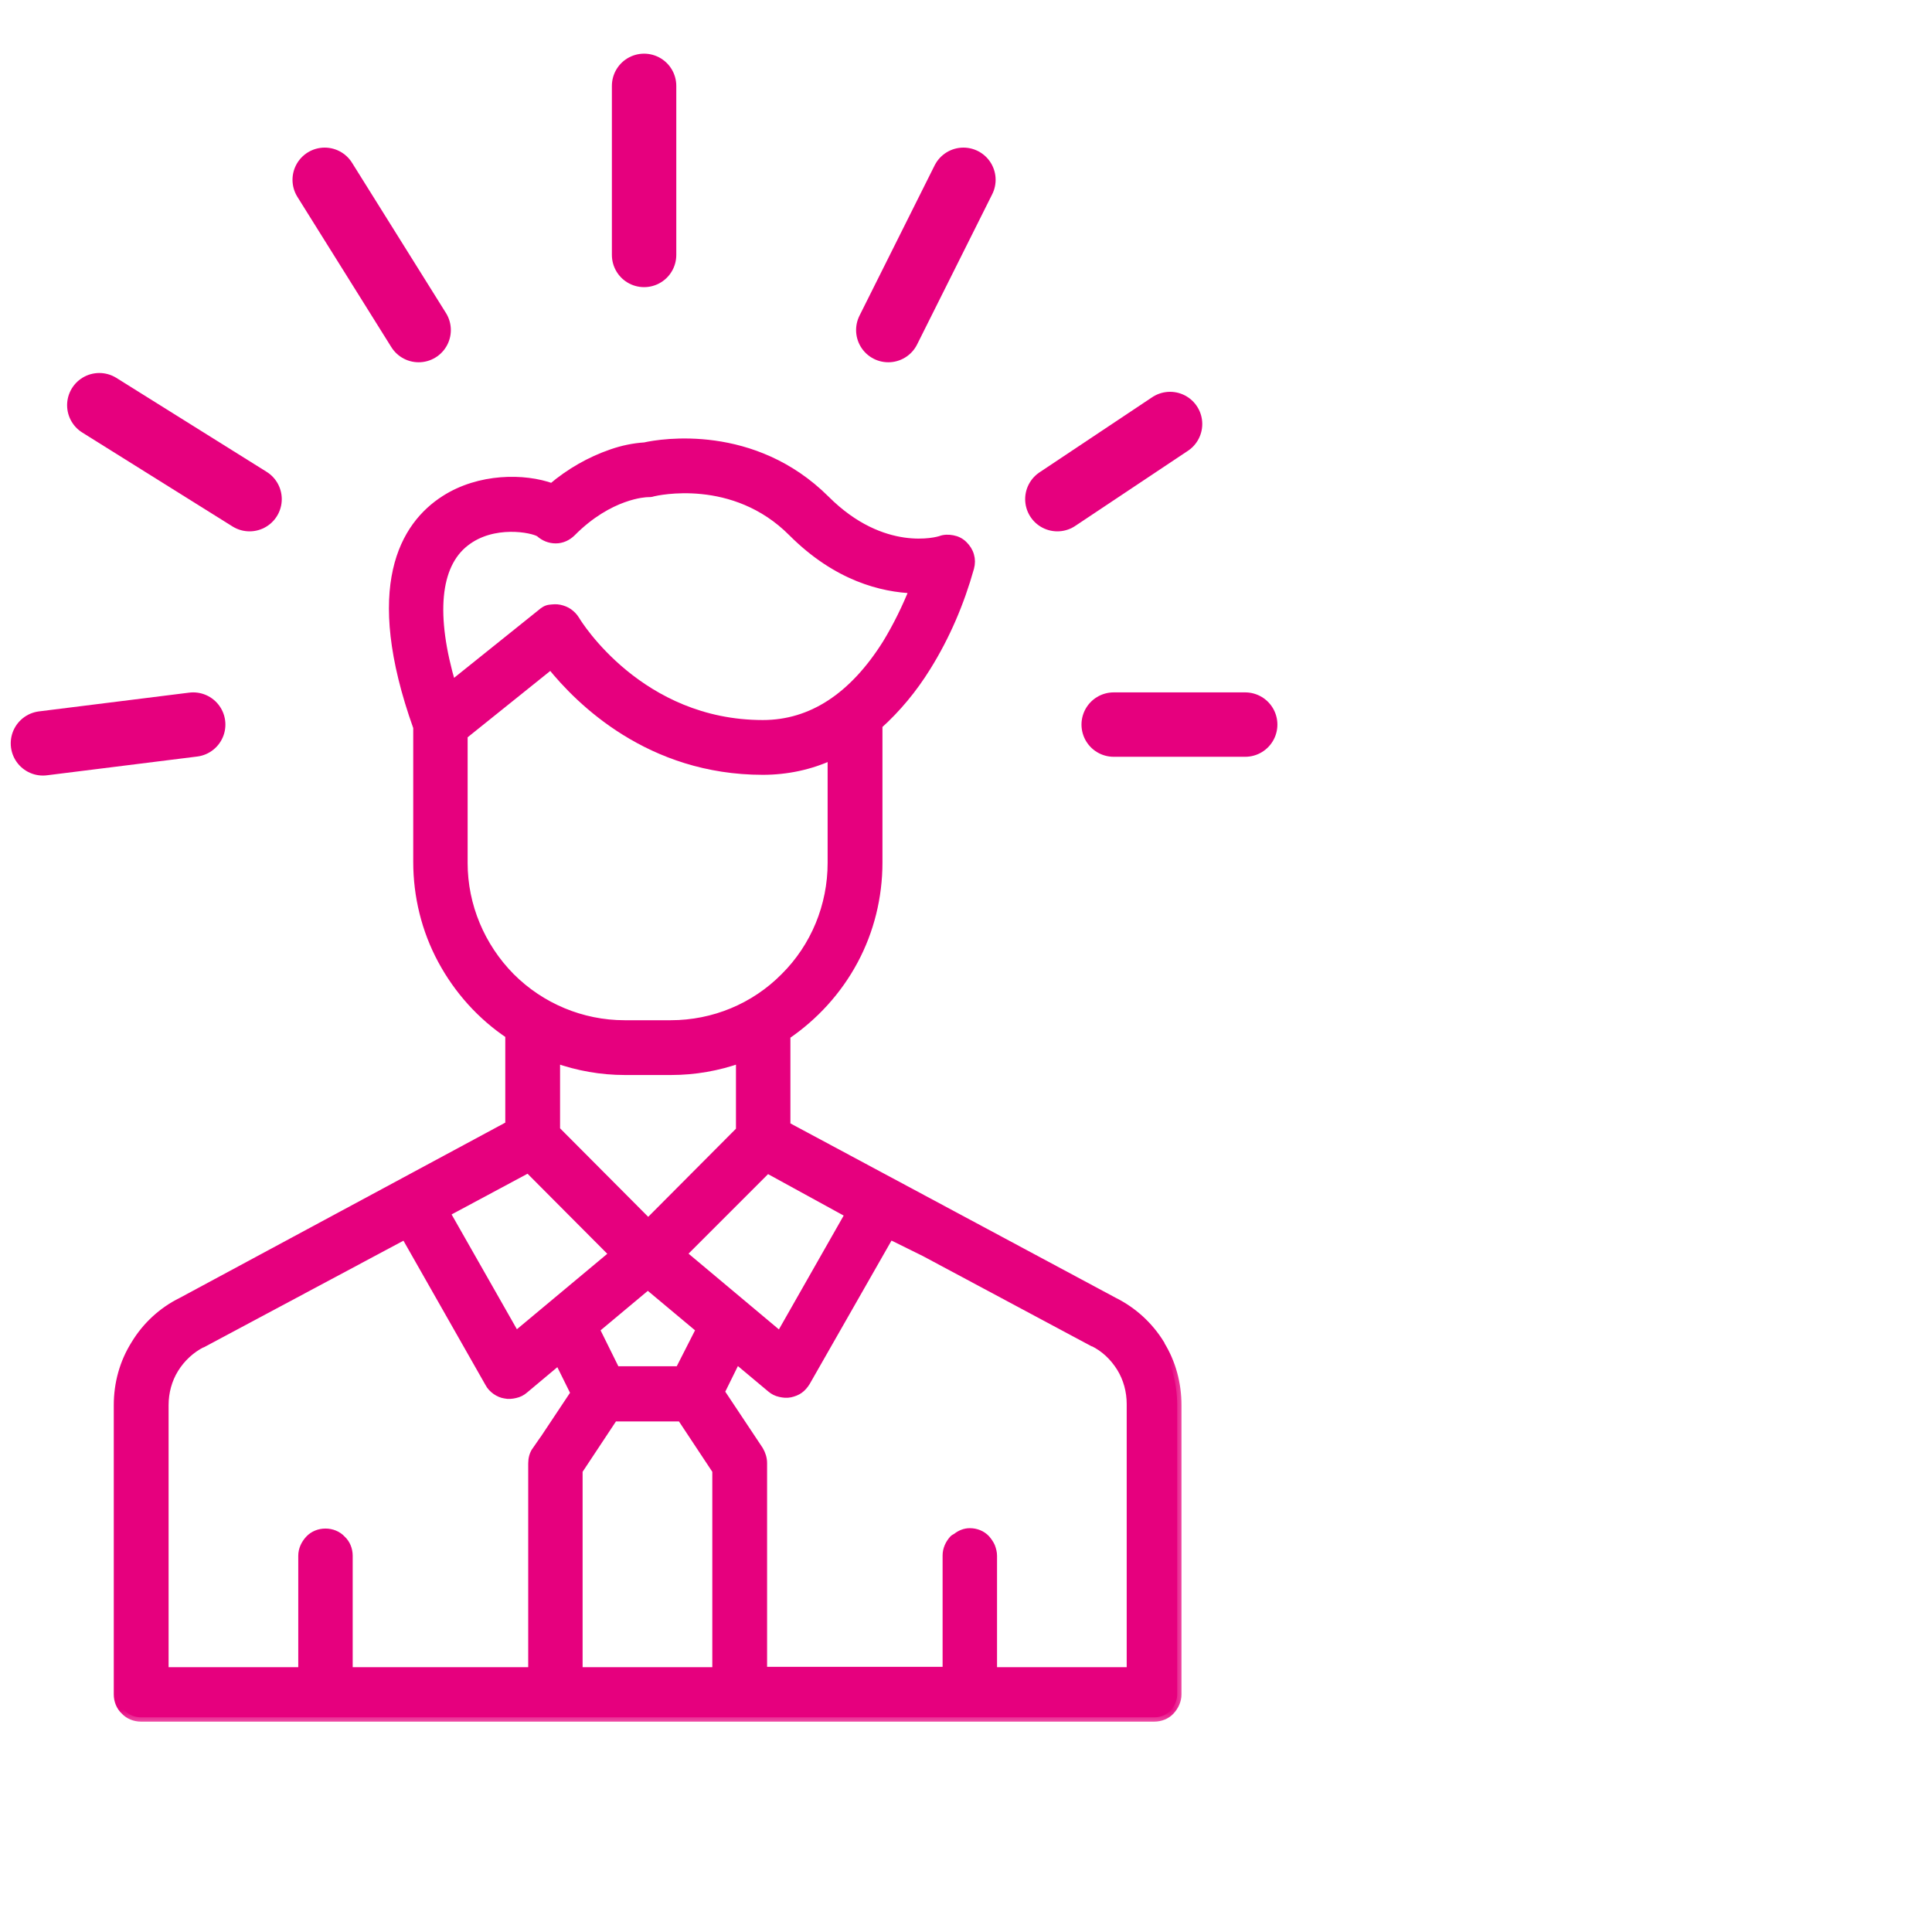 <svg width="45" height="45" viewBox="0 0 45 45" fill="none" xmlns="http://www.w3.org/2000/svg">
<mask id="path-1-outside-1_4_345" maskUnits="userSpaceOnUse" x="1.75" y="9.313" width="26" height="31" fill="black">
<rect fill="white" x="1.75" y="9.313" width="26" height="31"/>
<path d="M27.026 31.31C26.763 30.881 26.387 30.54 25.949 30.321L18.31 26.226V24.117C18.966 23.671 19.509 23.076 19.885 22.375C20.261 21.675 20.454 20.888 20.454 20.091V16.889C20.891 16.495 21.267 16.04 21.582 15.532C22.029 14.815 22.361 14.036 22.589 13.222C22.615 13.126 22.615 13.029 22.589 12.942C22.563 12.846 22.51 12.767 22.44 12.697C22.37 12.627 22.282 12.583 22.186 12.566C22.09 12.548 21.994 12.548 21.906 12.583C21.854 12.601 20.567 12.977 19.228 11.638C17.548 9.966 15.404 10.316 15.019 10.404C14.757 10.421 14.503 10.474 14.249 10.562C13.742 10.737 13.269 11.008 12.858 11.358C12.21 11.122 11.169 11.122 10.364 11.638C9.419 12.242 8.552 13.659 9.725 16.941V20.074C9.725 20.87 9.917 21.658 10.294 22.358C10.67 23.058 11.213 23.662 11.869 24.099V26.208L4.229 30.321C3.783 30.54 3.407 30.89 3.153 31.31C2.882 31.739 2.75 32.229 2.75 32.728V39.466C2.75 39.606 2.803 39.746 2.908 39.843C3.004 39.947 3.144 40 3.284 40H26.886C27.026 40 27.166 39.947 27.262 39.843C27.358 39.737 27.419 39.606 27.419 39.466V32.728C27.419 32.229 27.288 31.739 27.026 31.319V31.31ZM14.345 31.932L13.864 30.96L15.089 29.936L16.314 30.96L16.069 31.442L15.824 31.923H14.345V31.932ZM12.945 26.331V24.659C13.461 24.843 14.004 24.939 14.555 24.939H15.632C16.183 24.939 16.726 24.843 17.242 24.659V26.331L15.098 28.484L12.954 26.331H12.945ZM15.886 29.21L17.872 27.224L19.788 28.274L18.17 31.118L16.008 29.306L15.894 29.21H15.886ZM10.836 12.627C11.484 12.119 12.403 12.303 12.569 12.408C12.674 12.504 12.805 12.557 12.945 12.557C13.085 12.557 13.216 12.495 13.313 12.399C14.197 11.507 15.045 11.48 15.08 11.48C15.124 11.48 15.168 11.48 15.212 11.463C15.29 11.445 17.093 11.025 18.458 12.399C19.5 13.441 20.55 13.694 21.285 13.721C21.11 14.158 20.9 14.587 20.655 14.99C19.876 16.232 18.905 16.871 17.767 16.871C14.905 16.871 13.461 14.543 13.4 14.438C13.357 14.368 13.304 14.316 13.243 14.272C13.181 14.228 13.111 14.202 13.033 14.184C12.954 14.167 12.884 14.176 12.805 14.184C12.726 14.193 12.665 14.237 12.604 14.29L10.521 15.961C10.04 14.333 10.145 13.161 10.836 12.627V12.627ZM10.792 20.091V17.125L12.831 15.488C13.505 16.328 15.133 17.947 17.767 17.947C18.318 17.947 18.87 17.834 19.377 17.597V20.1C19.377 21.098 18.983 22.06 18.275 22.761C17.575 23.469 16.621 23.863 15.623 23.863H14.547C13.549 23.863 12.595 23.461 11.895 22.761C11.195 22.052 10.792 21.098 10.792 20.1V20.091ZM12.49 33.787C12.429 33.874 12.403 33.979 12.403 34.084V38.932H8.115V36.237C8.115 36.097 8.062 35.957 7.957 35.861C7.861 35.756 7.721 35.703 7.581 35.703C7.441 35.703 7.301 35.756 7.205 35.861C7.108 35.966 7.047 36.097 7.047 36.237V38.932H3.827V32.728C3.827 32.43 3.905 32.133 4.063 31.879C4.22 31.625 4.448 31.415 4.71 31.284C4.71 31.284 4.71 31.284 4.719 31.284L9.436 28.764L11.396 32.212C11.431 32.282 11.492 32.343 11.554 32.387C11.615 32.43 11.694 32.465 11.764 32.474C11.843 32.492 11.921 32.483 12 32.465C12.079 32.448 12.149 32.413 12.21 32.36L13.015 31.686L13.392 32.448L12.49 33.804V33.787ZM12.009 31.109L10.381 28.247L12.306 27.215L14.293 29.21L12.018 31.109H12.009ZM13.47 38.932V34.251L14.293 33.008H15.868L16.691 34.251V38.932H13.47ZM26.343 38.932H23.123V36.237C23.123 36.167 23.105 36.097 23.079 36.027C23.053 35.966 23.009 35.904 22.965 35.852C22.869 35.747 22.729 35.694 22.589 35.694C22.475 35.694 22.37 35.738 22.282 35.808C22.256 35.826 22.23 35.834 22.212 35.852C22.116 35.957 22.055 36.088 22.055 36.228V38.924H17.767V34.076C17.767 33.971 17.732 33.865 17.68 33.778L16.778 32.422L17.154 31.66L17.959 32.334C18.021 32.387 18.091 32.422 18.17 32.439C18.248 32.457 18.327 32.465 18.406 32.448C18.485 32.43 18.555 32.404 18.616 32.36C18.677 32.317 18.73 32.255 18.773 32.185L20.725 28.764L21.539 29.166L25.45 31.258C25.45 31.258 25.45 31.258 25.459 31.258C25.73 31.389 25.949 31.599 26.107 31.853C26.264 32.107 26.343 32.404 26.343 32.702V38.906V38.932Z"/>
</mask>
<path d="M27.026 31.31C26.763 30.881 26.387 30.54 25.949 30.321L18.31 26.226V24.117C18.966 23.671 19.509 23.076 19.885 22.375C20.261 21.675 20.454 20.888 20.454 20.091V16.889C20.891 16.495 21.267 16.04 21.582 15.532C22.029 14.815 22.361 14.036 22.589 13.222C22.615 13.126 22.615 13.029 22.589 12.942C22.563 12.846 22.51 12.767 22.44 12.697C22.37 12.627 22.282 12.583 22.186 12.566C22.09 12.548 21.994 12.548 21.906 12.583C21.854 12.601 20.567 12.977 19.228 11.638C17.548 9.966 15.404 10.316 15.019 10.404C14.757 10.421 14.503 10.474 14.249 10.562C13.742 10.737 13.269 11.008 12.858 11.358C12.21 11.122 11.169 11.122 10.364 11.638C9.419 12.242 8.552 13.659 9.725 16.941V20.074C9.725 20.87 9.917 21.658 10.294 22.358C10.67 23.058 11.213 23.662 11.869 24.099V26.208L4.229 30.321C3.783 30.54 3.407 30.89 3.153 31.31C2.882 31.739 2.75 32.229 2.75 32.728V39.466C2.75 39.606 2.803 39.746 2.908 39.843C3.004 39.947 3.144 40 3.284 40H26.886C27.026 40 27.166 39.947 27.262 39.843C27.358 39.737 27.419 39.606 27.419 39.466V32.728C27.419 32.229 27.288 31.739 27.026 31.319V31.31ZM14.345 31.932L13.864 30.96L15.089 29.936L16.314 30.96L16.069 31.442L15.824 31.923H14.345V31.932ZM12.945 26.331V24.659C13.461 24.843 14.004 24.939 14.555 24.939H15.632C16.183 24.939 16.726 24.843 17.242 24.659V26.331L15.098 28.484L12.954 26.331H12.945ZM15.886 29.21L17.872 27.224L19.788 28.274L18.17 31.118L16.008 29.306L15.894 29.21H15.886ZM10.836 12.627C11.484 12.119 12.403 12.303 12.569 12.408C12.674 12.504 12.805 12.557 12.945 12.557C13.085 12.557 13.216 12.495 13.313 12.399C14.197 11.507 15.045 11.48 15.08 11.48C15.124 11.48 15.168 11.48 15.212 11.463C15.29 11.445 17.093 11.025 18.458 12.399C19.5 13.441 20.55 13.694 21.285 13.721C21.11 14.158 20.9 14.587 20.655 14.99C19.876 16.232 18.905 16.871 17.767 16.871C14.905 16.871 13.461 14.543 13.4 14.438C13.357 14.368 13.304 14.316 13.243 14.272C13.181 14.228 13.111 14.202 13.033 14.184C12.954 14.167 12.884 14.176 12.805 14.184C12.726 14.193 12.665 14.237 12.604 14.29L10.521 15.961C10.04 14.333 10.145 13.161 10.836 12.627V12.627ZM10.792 20.091V17.125L12.831 15.488C13.505 16.328 15.133 17.947 17.767 17.947C18.318 17.947 18.87 17.834 19.377 17.597V20.1C19.377 21.098 18.983 22.06 18.275 22.761C17.575 23.469 16.621 23.863 15.623 23.863H14.547C13.549 23.863 12.595 23.461 11.895 22.761C11.195 22.052 10.792 21.098 10.792 20.1V20.091ZM12.49 33.787C12.429 33.874 12.403 33.979 12.403 34.084V38.932H8.115V36.237C8.115 36.097 8.062 35.957 7.957 35.861C7.861 35.756 7.721 35.703 7.581 35.703C7.441 35.703 7.301 35.756 7.205 35.861C7.108 35.966 7.047 36.097 7.047 36.237V38.932H3.827V32.728C3.827 32.43 3.905 32.133 4.063 31.879C4.22 31.625 4.448 31.415 4.71 31.284C4.71 31.284 4.71 31.284 4.719 31.284L9.436 28.764L11.396 32.212C11.431 32.282 11.492 32.343 11.554 32.387C11.615 32.43 11.694 32.465 11.764 32.474C11.843 32.492 11.921 32.483 12 32.465C12.079 32.448 12.149 32.413 12.21 32.36L13.015 31.686L13.392 32.448L12.49 33.804V33.787ZM12.009 31.109L10.381 28.247L12.306 27.215L14.293 29.21L12.018 31.109H12.009ZM13.47 38.932V34.251L14.293 33.008H15.868L16.691 34.251V38.932H13.47ZM26.343 38.932H23.123V36.237C23.123 36.167 23.105 36.097 23.079 36.027C23.053 35.966 23.009 35.904 22.965 35.852C22.869 35.747 22.729 35.694 22.589 35.694C22.475 35.694 22.37 35.738 22.282 35.808C22.256 35.826 22.23 35.834 22.212 35.852C22.116 35.957 22.055 36.088 22.055 36.228V38.924H17.767V34.076C17.767 33.971 17.732 33.865 17.68 33.778L16.778 32.422L17.154 31.66L17.959 32.334C18.021 32.387 18.091 32.422 18.17 32.439C18.248 32.457 18.327 32.465 18.406 32.448C18.485 32.43 18.555 32.404 18.616 32.36C18.677 32.317 18.73 32.255 18.773 32.185L20.725 28.764L21.539 29.166L25.45 31.258C25.45 31.258 25.45 31.258 25.459 31.258C25.73 31.389 25.949 31.599 26.107 31.853C26.264 32.107 26.343 32.404 26.343 32.702V38.906V38.932Z" fill="#E6007E"/>
<path d="M27.026 31.31C26.763 30.881 26.387 30.54 25.949 30.321L18.31 26.226V24.117C18.966 23.671 19.509 23.076 19.885 22.375C20.261 21.675 20.454 20.888 20.454 20.091V16.889C20.891 16.495 21.267 16.04 21.582 15.532C22.029 14.815 22.361 14.036 22.589 13.222C22.615 13.126 22.615 13.029 22.589 12.942C22.563 12.846 22.51 12.767 22.44 12.697C22.37 12.627 22.282 12.583 22.186 12.566C22.09 12.548 21.994 12.548 21.906 12.583C21.854 12.601 20.567 12.977 19.228 11.638C17.548 9.966 15.404 10.316 15.019 10.404C14.757 10.421 14.503 10.474 14.249 10.562C13.742 10.737 13.269 11.008 12.858 11.358C12.21 11.122 11.169 11.122 10.364 11.638C9.419 12.242 8.552 13.659 9.725 16.941V20.074C9.725 20.87 9.917 21.658 10.294 22.358C10.67 23.058 11.213 23.662 11.869 24.099V26.208L4.229 30.321C3.783 30.54 3.407 30.89 3.153 31.31C2.882 31.739 2.75 32.229 2.75 32.728V39.466C2.75 39.606 2.803 39.746 2.908 39.843C3.004 39.947 3.144 40 3.284 40H26.886C27.026 40 27.166 39.947 27.262 39.843C27.358 39.737 27.419 39.606 27.419 39.466V32.728C27.419 32.229 27.288 31.739 27.026 31.319V31.31ZM14.345 31.932L13.864 30.96L15.089 29.936L16.314 30.96L16.069 31.442L15.824 31.923H14.345V31.932ZM12.945 26.331V24.659C13.461 24.843 14.004 24.939 14.555 24.939H15.632C16.183 24.939 16.726 24.843 17.242 24.659V26.331L15.098 28.484L12.954 26.331H12.945ZM15.886 29.21L17.872 27.224L19.788 28.274L18.17 31.118L16.008 29.306L15.894 29.21H15.886ZM10.836 12.627C11.484 12.119 12.403 12.303 12.569 12.408C12.674 12.504 12.805 12.557 12.945 12.557C13.085 12.557 13.216 12.495 13.313 12.399C14.197 11.507 15.045 11.48 15.08 11.48C15.124 11.48 15.168 11.48 15.212 11.463C15.29 11.445 17.093 11.025 18.458 12.399C19.5 13.441 20.55 13.694 21.285 13.721C21.11 14.158 20.9 14.587 20.655 14.99C19.876 16.232 18.905 16.871 17.767 16.871C14.905 16.871 13.461 14.543 13.4 14.438C13.357 14.368 13.304 14.316 13.243 14.272C13.181 14.228 13.111 14.202 13.033 14.184C12.954 14.167 12.884 14.176 12.805 14.184C12.726 14.193 12.665 14.237 12.604 14.29L10.521 15.961C10.04 14.333 10.145 13.161 10.836 12.627V12.627ZM10.792 20.091V17.125L12.831 15.488C13.505 16.328 15.133 17.947 17.767 17.947C18.318 17.947 18.87 17.834 19.377 17.597V20.1C19.377 21.098 18.983 22.06 18.275 22.761C17.575 23.469 16.621 23.863 15.623 23.863H14.547C13.549 23.863 12.595 23.461 11.895 22.761C11.195 22.052 10.792 21.098 10.792 20.1V20.091ZM12.49 33.787C12.429 33.874 12.403 33.979 12.403 34.084V38.932H8.115V36.237C8.115 36.097 8.062 35.957 7.957 35.861C7.861 35.756 7.721 35.703 7.581 35.703C7.441 35.703 7.301 35.756 7.205 35.861C7.108 35.966 7.047 36.097 7.047 36.237V38.932H3.827V32.728C3.827 32.43 3.905 32.133 4.063 31.879C4.22 31.625 4.448 31.415 4.71 31.284C4.71 31.284 4.71 31.284 4.719 31.284L9.436 28.764L11.396 32.212C11.431 32.282 11.492 32.343 11.554 32.387C11.615 32.43 11.694 32.465 11.764 32.474C11.843 32.492 11.921 32.483 12 32.465C12.079 32.448 12.149 32.413 12.21 32.36L13.015 31.686L13.392 32.448L12.49 33.804V33.787ZM12.009 31.109L10.381 28.247L12.306 27.215L14.293 29.21L12.018 31.109H12.009ZM13.47 38.932V34.251L14.293 33.008H15.868L16.691 34.251V38.932H13.47ZM26.343 38.932H23.123V36.237C23.123 36.167 23.105 36.097 23.079 36.027C23.053 35.966 23.009 35.904 22.965 35.852C22.869 35.747 22.729 35.694 22.589 35.694C22.475 35.694 22.37 35.738 22.282 35.808C22.256 35.826 22.23 35.834 22.212 35.852C22.116 35.957 22.055 36.088 22.055 36.228V38.924H17.767V34.076C17.767 33.971 17.732 33.865 17.68 33.778L16.778 32.422L17.154 31.66L17.959 32.334C18.021 32.387 18.091 32.422 18.17 32.439C18.248 32.457 18.327 32.465 18.406 32.448C18.485 32.43 18.555 32.404 18.616 32.36C18.677 32.317 18.73 32.255 18.773 32.185L20.725 28.764L21.539 29.166L25.45 31.258C25.45 31.258 25.45 31.258 25.459 31.258C25.73 31.389 25.949 31.599 26.107 31.853C26.264 32.107 26.343 32.404 26.343 32.702V38.906V38.932Z" stroke="#E6007E" stroke-width="0.2" mask="url(#path-1-outside-1_4_345)"/>
<path d="M1 17.314L4.5 16.877M25.94 16.877H29.003M24.628 11.626L27.253 9.876M20.69 7.688L22.44 4.188M15.002 5.938V2M9.751 7.688L7.563 4.188M5.813 11.626L2.313 9.438" stroke="#E6007E" stroke-width="1.5" stroke-linecap="round" stroke-linejoin="round"/>
</svg>
